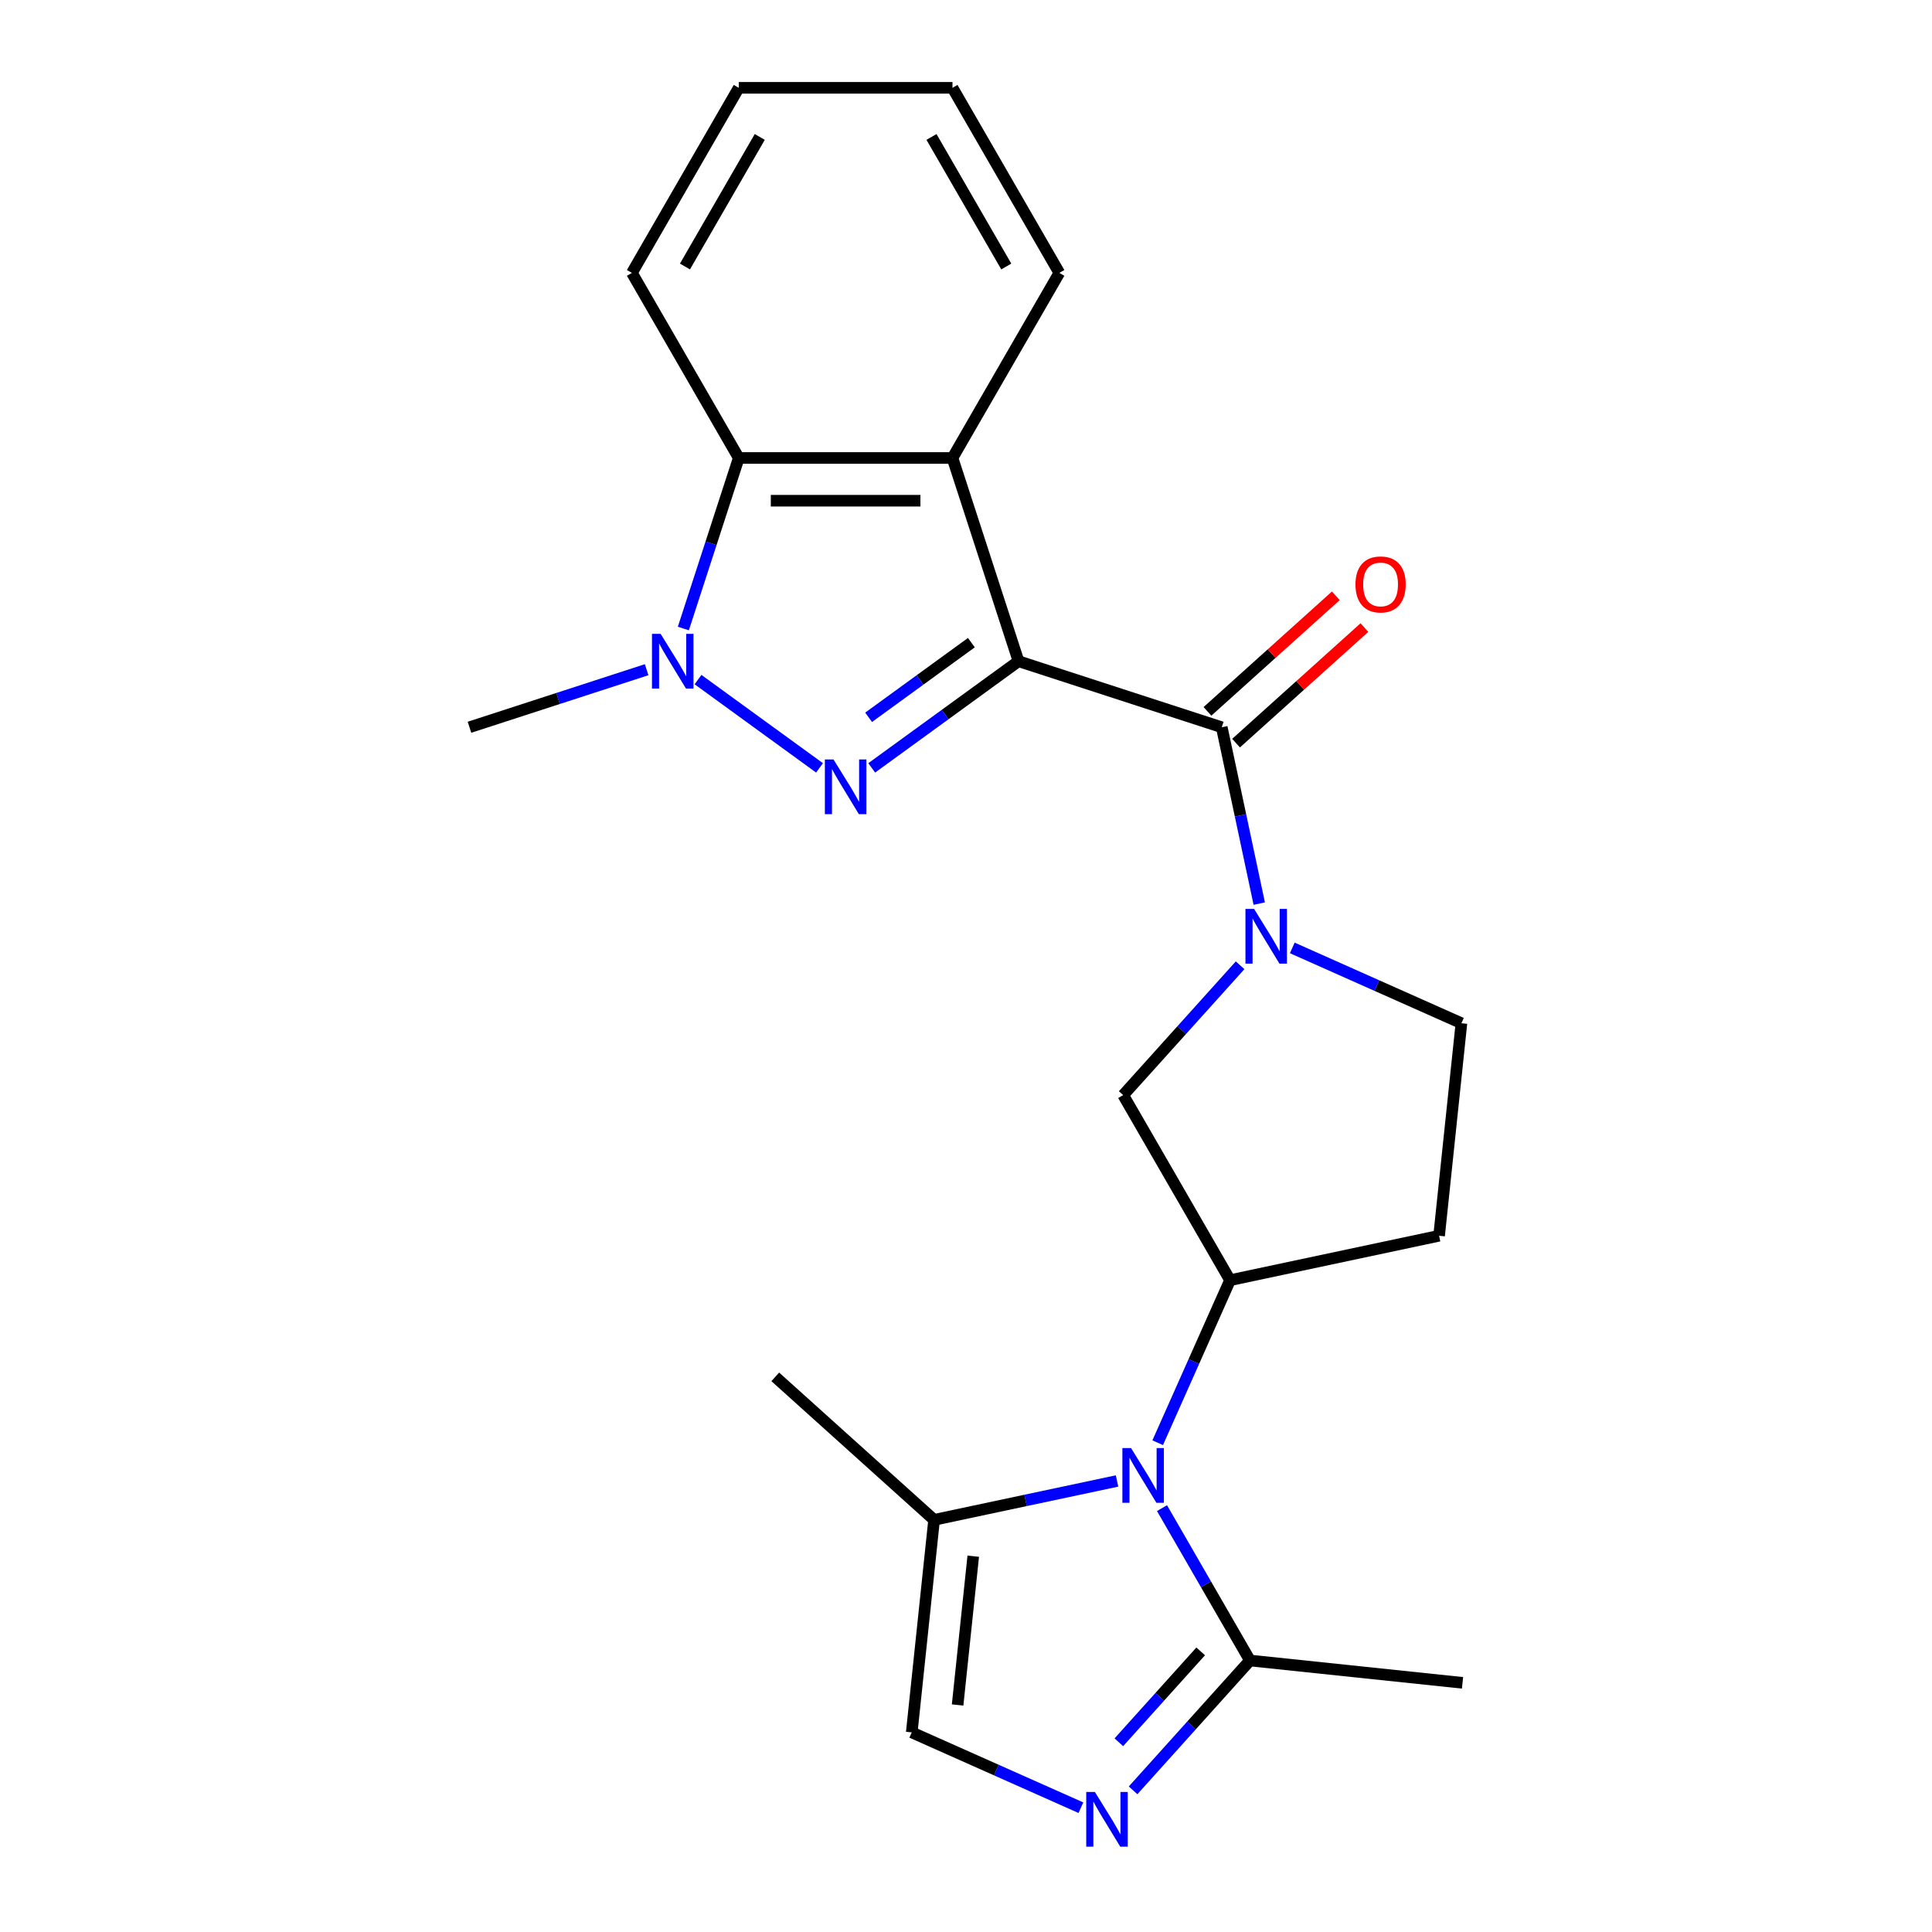 <?xml version='1.0' encoding='iso-8859-1'?>
<svg version='1.1' baseProfile='full'
              xmlns='http://www.w3.org/2000/svg'
                      xmlns:rdkit='http://www.rdkit.org/xml'
                      xmlns:xlink='http://www.w3.org/1999/xlink'
                  xml:space='preserve'
width='1000px' height='1000px' viewBox='0 0 1000 1000'>
<!-- END OF HEADER -->
<rect style='opacity:1.0;fill:#FFFFFF;stroke:none' width='1000' height='1000' x='0' y='0'> </rect>
<path class='bond-0' d='M 527.182,342.247 L 489.19,369.849' style='fill:none;fill-rule:evenodd;stroke:#000000;stroke-width:6px;stroke-linecap:butt;stroke-linejoin:miter;stroke-opacity:1' />
<path class='bond-0' d='M 489.19,369.849 L 451.198,397.452' style='fill:none;fill-rule:evenodd;stroke:#0000FF;stroke-width:6px;stroke-linecap:butt;stroke-linejoin:miter;stroke-opacity:1' />
<path class='bond-0' d='M 502.781,332.63 L 476.186,351.952' style='fill:none;fill-rule:evenodd;stroke:#000000;stroke-width:6px;stroke-linecap:butt;stroke-linejoin:miter;stroke-opacity:1' />
<path class='bond-0' d='M 476.186,351.952 L 449.592,371.274' style='fill:none;fill-rule:evenodd;stroke:#0000FF;stroke-width:6px;stroke-linecap:butt;stroke-linejoin:miter;stroke-opacity:1' />
<path class='bond-1' d='M 527.182,342.247 L 632.383,376.429' style='fill:none;fill-rule:evenodd;stroke:#000000;stroke-width:6px;stroke-linecap:butt;stroke-linejoin:miter;stroke-opacity:1' />
<path class='bond-3' d='M 527.182,342.247 L 493,237.045' style='fill:none;fill-rule:evenodd;stroke:#000000;stroke-width:6px;stroke-linecap:butt;stroke-linejoin:miter;stroke-opacity:1' />
<path class='bond-2' d='M 424.187,397.452 L 361.291,351.756' style='fill:none;fill-rule:evenodd;stroke:#0000FF;stroke-width:6px;stroke-linecap:butt;stroke-linejoin:miter;stroke-opacity:1' />
<path class='bond-4' d='M 632.383,376.429 L 642.083,422.065' style='fill:none;fill-rule:evenodd;stroke:#000000;stroke-width:6px;stroke-linecap:butt;stroke-linejoin:miter;stroke-opacity:1' />
<path class='bond-4' d='M 642.083,422.065 L 651.784,467.701' style='fill:none;fill-rule:evenodd;stroke:#0000FF;stroke-width:6px;stroke-linecap:butt;stroke-linejoin:miter;stroke-opacity:1' />
<path class='bond-15' d='M 639.785,384.649 L 673.003,354.739' style='fill:none;fill-rule:evenodd;stroke:#000000;stroke-width:6px;stroke-linecap:butt;stroke-linejoin:miter;stroke-opacity:1' />
<path class='bond-15' d='M 673.003,354.739 L 706.222,324.828' style='fill:none;fill-rule:evenodd;stroke:#FF0000;stroke-width:6px;stroke-linecap:butt;stroke-linejoin:miter;stroke-opacity:1' />
<path class='bond-15' d='M 624.981,368.208 L 658.2,338.298' style='fill:none;fill-rule:evenodd;stroke:#000000;stroke-width:6px;stroke-linecap:butt;stroke-linejoin:miter;stroke-opacity:1' />
<path class='bond-15' d='M 658.2,338.298 L 691.419,308.388' style='fill:none;fill-rule:evenodd;stroke:#FF0000;stroke-width:6px;stroke-linecap:butt;stroke-linejoin:miter;stroke-opacity:1' />
<path class='bond-16' d='M 334.698,346.635 L 288.85,361.532' style='fill:none;fill-rule:evenodd;stroke:#0000FF;stroke-width:6px;stroke-linecap:butt;stroke-linejoin:miter;stroke-opacity:1' />
<path class='bond-16' d='M 288.85,361.532 L 243.002,376.429' style='fill:none;fill-rule:evenodd;stroke:#000000;stroke-width:6px;stroke-linecap:butt;stroke-linejoin:miter;stroke-opacity:1' />
<path class='bond-23' d='M 353.702,325.321 L 368.044,281.183' style='fill:none;fill-rule:evenodd;stroke:#0000FF;stroke-width:6px;stroke-linecap:butt;stroke-linejoin:miter;stroke-opacity:1' />
<path class='bond-23' d='M 368.044,281.183 L 382.385,237.045' style='fill:none;fill-rule:evenodd;stroke:#000000;stroke-width:6px;stroke-linecap:butt;stroke-linejoin:miter;stroke-opacity:1' />
<path class='bond-8' d='M 493,237.045 L 382.385,237.045' style='fill:none;fill-rule:evenodd;stroke:#000000;stroke-width:6px;stroke-linecap:butt;stroke-linejoin:miter;stroke-opacity:1' />
<path class='bond-8' d='M 476.408,259.168 L 398.977,259.168' style='fill:none;fill-rule:evenodd;stroke:#000000;stroke-width:6px;stroke-linecap:butt;stroke-linejoin:miter;stroke-opacity:1' />
<path class='bond-17' d='M 493,237.045 L 548.307,141.25' style='fill:none;fill-rule:evenodd;stroke:#000000;stroke-width:6px;stroke-linecap:butt;stroke-linejoin:miter;stroke-opacity:1' />
<path class='bond-12' d='M 641.876,499.626 L 611.621,533.228' style='fill:none;fill-rule:evenodd;stroke:#0000FF;stroke-width:6px;stroke-linecap:butt;stroke-linejoin:miter;stroke-opacity:1' />
<path class='bond-12' d='M 611.621,533.228 L 581.365,566.829' style='fill:none;fill-rule:evenodd;stroke:#000000;stroke-width:6px;stroke-linecap:butt;stroke-linejoin:miter;stroke-opacity:1' />
<path class='bond-14' d='M 668.887,490.639 L 712.66,510.129' style='fill:none;fill-rule:evenodd;stroke:#0000FF;stroke-width:6px;stroke-linecap:butt;stroke-linejoin:miter;stroke-opacity:1' />
<path class='bond-14' d='M 712.66,510.129 L 756.433,529.618' style='fill:none;fill-rule:evenodd;stroke:#000000;stroke-width:6px;stroke-linecap:butt;stroke-linejoin:miter;stroke-opacity:1' />
<path class='bond-5' d='M 599.217,746.751 L 617.945,704.688' style='fill:none;fill-rule:evenodd;stroke:#0000FF;stroke-width:6px;stroke-linecap:butt;stroke-linejoin:miter;stroke-opacity:1' />
<path class='bond-5' d='M 617.945,704.688 L 636.673,662.625' style='fill:none;fill-rule:evenodd;stroke:#000000;stroke-width:6px;stroke-linecap:butt;stroke-linejoin:miter;stroke-opacity:1' />
<path class='bond-9' d='M 601.453,780.602 L 624.221,820.037' style='fill:none;fill-rule:evenodd;stroke:#0000FF;stroke-width:6px;stroke-linecap:butt;stroke-linejoin:miter;stroke-opacity:1' />
<path class='bond-9' d='M 624.221,820.037 L 646.989,859.472' style='fill:none;fill-rule:evenodd;stroke:#000000;stroke-width:6px;stroke-linecap:butt;stroke-linejoin:miter;stroke-opacity:1' />
<path class='bond-10' d='M 578.176,766.547 L 530.83,776.611' style='fill:none;fill-rule:evenodd;stroke:#0000FF;stroke-width:6px;stroke-linecap:butt;stroke-linejoin:miter;stroke-opacity:1' />
<path class='bond-10' d='M 530.83,776.611 L 483.484,786.675' style='fill:none;fill-rule:evenodd;stroke:#000000;stroke-width:6px;stroke-linecap:butt;stroke-linejoin:miter;stroke-opacity:1' />
<path class='bond-6' d='M 586.479,926.676 L 616.734,893.074' style='fill:none;fill-rule:evenodd;stroke:#0000FF;stroke-width:6px;stroke-linecap:butt;stroke-linejoin:miter;stroke-opacity:1' />
<path class='bond-6' d='M 616.734,893.074 L 646.989,859.472' style='fill:none;fill-rule:evenodd;stroke:#000000;stroke-width:6px;stroke-linecap:butt;stroke-linejoin:miter;stroke-opacity:1' />
<path class='bond-6' d='M 579.115,901.792 L 600.293,878.271' style='fill:none;fill-rule:evenodd;stroke:#0000FF;stroke-width:6px;stroke-linecap:butt;stroke-linejoin:miter;stroke-opacity:1' />
<path class='bond-6' d='M 600.293,878.271 L 621.472,854.75' style='fill:none;fill-rule:evenodd;stroke:#000000;stroke-width:6px;stroke-linecap:butt;stroke-linejoin:miter;stroke-opacity:1' />
<path class='bond-26' d='M 559.468,935.662 L 515.695,916.173' style='fill:none;fill-rule:evenodd;stroke:#0000FF;stroke-width:6px;stroke-linecap:butt;stroke-linejoin:miter;stroke-opacity:1' />
<path class='bond-26' d='M 515.695,916.173 L 471.921,896.684' style='fill:none;fill-rule:evenodd;stroke:#000000;stroke-width:6px;stroke-linecap:butt;stroke-linejoin:miter;stroke-opacity:1' />
<path class='bond-7' d='M 636.673,662.625 L 581.365,566.829' style='fill:none;fill-rule:evenodd;stroke:#000000;stroke-width:6px;stroke-linecap:butt;stroke-linejoin:miter;stroke-opacity:1' />
<path class='bond-25' d='M 636.673,662.625 L 744.871,639.627' style='fill:none;fill-rule:evenodd;stroke:#000000;stroke-width:6px;stroke-linecap:butt;stroke-linejoin:miter;stroke-opacity:1' />
<path class='bond-19' d='M 382.385,237.045 L 327.077,141.25' style='fill:none;fill-rule:evenodd;stroke:#000000;stroke-width:6px;stroke-linecap:butt;stroke-linejoin:miter;stroke-opacity:1' />
<path class='bond-18' d='M 646.989,859.472 L 756.998,871.035' style='fill:none;fill-rule:evenodd;stroke:#000000;stroke-width:6px;stroke-linecap:butt;stroke-linejoin:miter;stroke-opacity:1' />
<path class='bond-11' d='M 483.484,786.675 L 471.921,896.684' style='fill:none;fill-rule:evenodd;stroke:#000000;stroke-width:6px;stroke-linecap:butt;stroke-linejoin:miter;stroke-opacity:1' />
<path class='bond-11' d='M 503.751,805.489 L 495.658,882.495' style='fill:none;fill-rule:evenodd;stroke:#000000;stroke-width:6px;stroke-linecap:butt;stroke-linejoin:miter;stroke-opacity:1' />
<path class='bond-20' d='M 483.484,786.675 L 401.281,712.659' style='fill:none;fill-rule:evenodd;stroke:#000000;stroke-width:6px;stroke-linecap:butt;stroke-linejoin:miter;stroke-opacity:1' />
<path class='bond-13' d='M 744.871,639.627 L 756.433,529.618' style='fill:none;fill-rule:evenodd;stroke:#000000;stroke-width:6px;stroke-linecap:butt;stroke-linejoin:miter;stroke-opacity:1' />
<path class='bond-21' d='M 548.307,141.25 L 493,45.455' style='fill:none;fill-rule:evenodd;stroke:#000000;stroke-width:6px;stroke-linecap:butt;stroke-linejoin:miter;stroke-opacity:1' />
<path class='bond-21' d='M 520.852,137.942 L 482.137,70.885' style='fill:none;fill-rule:evenodd;stroke:#000000;stroke-width:6px;stroke-linecap:butt;stroke-linejoin:miter;stroke-opacity:1' />
<path class='bond-24' d='M 327.077,141.25 L 382.385,45.455' style='fill:none;fill-rule:evenodd;stroke:#000000;stroke-width:6px;stroke-linecap:butt;stroke-linejoin:miter;stroke-opacity:1' />
<path class='bond-24' d='M 354.533,137.942 L 393.248,70.885' style='fill:none;fill-rule:evenodd;stroke:#000000;stroke-width:6px;stroke-linecap:butt;stroke-linejoin:miter;stroke-opacity:1' />
<path class='bond-22' d='M 493,45.455 L 382.385,45.455' style='fill:none;fill-rule:evenodd;stroke:#000000;stroke-width:6px;stroke-linecap:butt;stroke-linejoin:miter;stroke-opacity:1' />
<path  class='atom-1' d='M 431.432 393.105
L 440.712 408.105
Q 441.632 409.585, 443.112 412.265
Q 444.592 414.945, 444.672 415.105
L 444.672 393.105
L 448.432 393.105
L 448.432 421.425
L 444.552 421.425
L 434.592 405.025
Q 433.432 403.105, 432.192 400.905
Q 430.992 398.705, 430.632 398.025
L 430.632 421.425
L 426.952 421.425
L 426.952 393.105
L 431.432 393.105
' fill='#0000FF'/>
<path  class='atom-3' d='M 341.943 328.087
L 351.223 343.087
Q 352.143 344.567, 353.623 347.247
Q 355.103 349.927, 355.183 350.087
L 355.183 328.087
L 358.943 328.087
L 358.943 356.407
L 355.063 356.407
L 345.103 340.007
Q 343.943 338.087, 342.703 335.887
Q 341.503 333.687, 341.143 333.007
L 341.143 356.407
L 337.463 356.407
L 337.463 328.087
L 341.943 328.087
' fill='#0000FF'/>
<path  class='atom-5' d='M 649.121 470.466
L 658.401 485.466
Q 659.321 486.946, 660.801 489.626
Q 662.281 492.306, 662.361 492.466
L 662.361 470.466
L 666.121 470.466
L 666.121 498.786
L 662.241 498.786
L 652.281 482.386
Q 651.121 480.466, 649.881 478.266
Q 648.681 476.066, 648.321 475.386
L 648.321 498.786
L 644.641 498.786
L 644.641 470.466
L 649.121 470.466
' fill='#0000FF'/>
<path  class='atom-6' d='M 585.422 749.517
L 594.702 764.517
Q 595.622 765.997, 597.102 768.677
Q 598.582 771.357, 598.662 771.517
L 598.662 749.517
L 602.422 749.517
L 602.422 777.837
L 598.542 777.837
L 588.582 761.437
Q 587.422 759.517, 586.182 757.317
Q 584.982 755.117, 584.622 754.437
L 584.622 777.837
L 580.942 777.837
L 580.942 749.517
L 585.422 749.517
' fill='#0000FF'/>
<path  class='atom-7' d='M 566.713 927.515
L 575.993 942.515
Q 576.913 943.995, 578.393 946.675
Q 579.873 949.355, 579.953 949.515
L 579.953 927.515
L 583.713 927.515
L 583.713 955.835
L 579.833 955.835
L 569.873 939.435
Q 568.713 937.515, 567.473 935.315
Q 566.273 933.115, 565.913 932.435
L 565.913 955.835
L 562.233 955.835
L 562.233 927.515
L 566.713 927.515
' fill='#0000FF'/>
<path  class='atom-16' d='M 701.586 302.493
Q 701.586 295.693, 704.946 291.893
Q 708.306 288.093, 714.586 288.093
Q 720.866 288.093, 724.226 291.893
Q 727.586 295.693, 727.586 302.493
Q 727.586 309.373, 724.186 313.293
Q 720.786 317.173, 714.586 317.173
Q 708.346 317.173, 704.946 313.293
Q 701.586 309.413, 701.586 302.493
M 714.586 313.973
Q 718.906 313.973, 721.226 311.093
Q 723.586 308.173, 723.586 302.493
Q 723.586 296.933, 721.226 294.133
Q 718.906 291.293, 714.586 291.293
Q 710.266 291.293, 707.906 294.093
Q 705.586 296.893, 705.586 302.493
Q 705.586 308.213, 707.906 311.093
Q 710.266 313.973, 714.586 313.973
' fill='#FF0000'/>
</svg>
